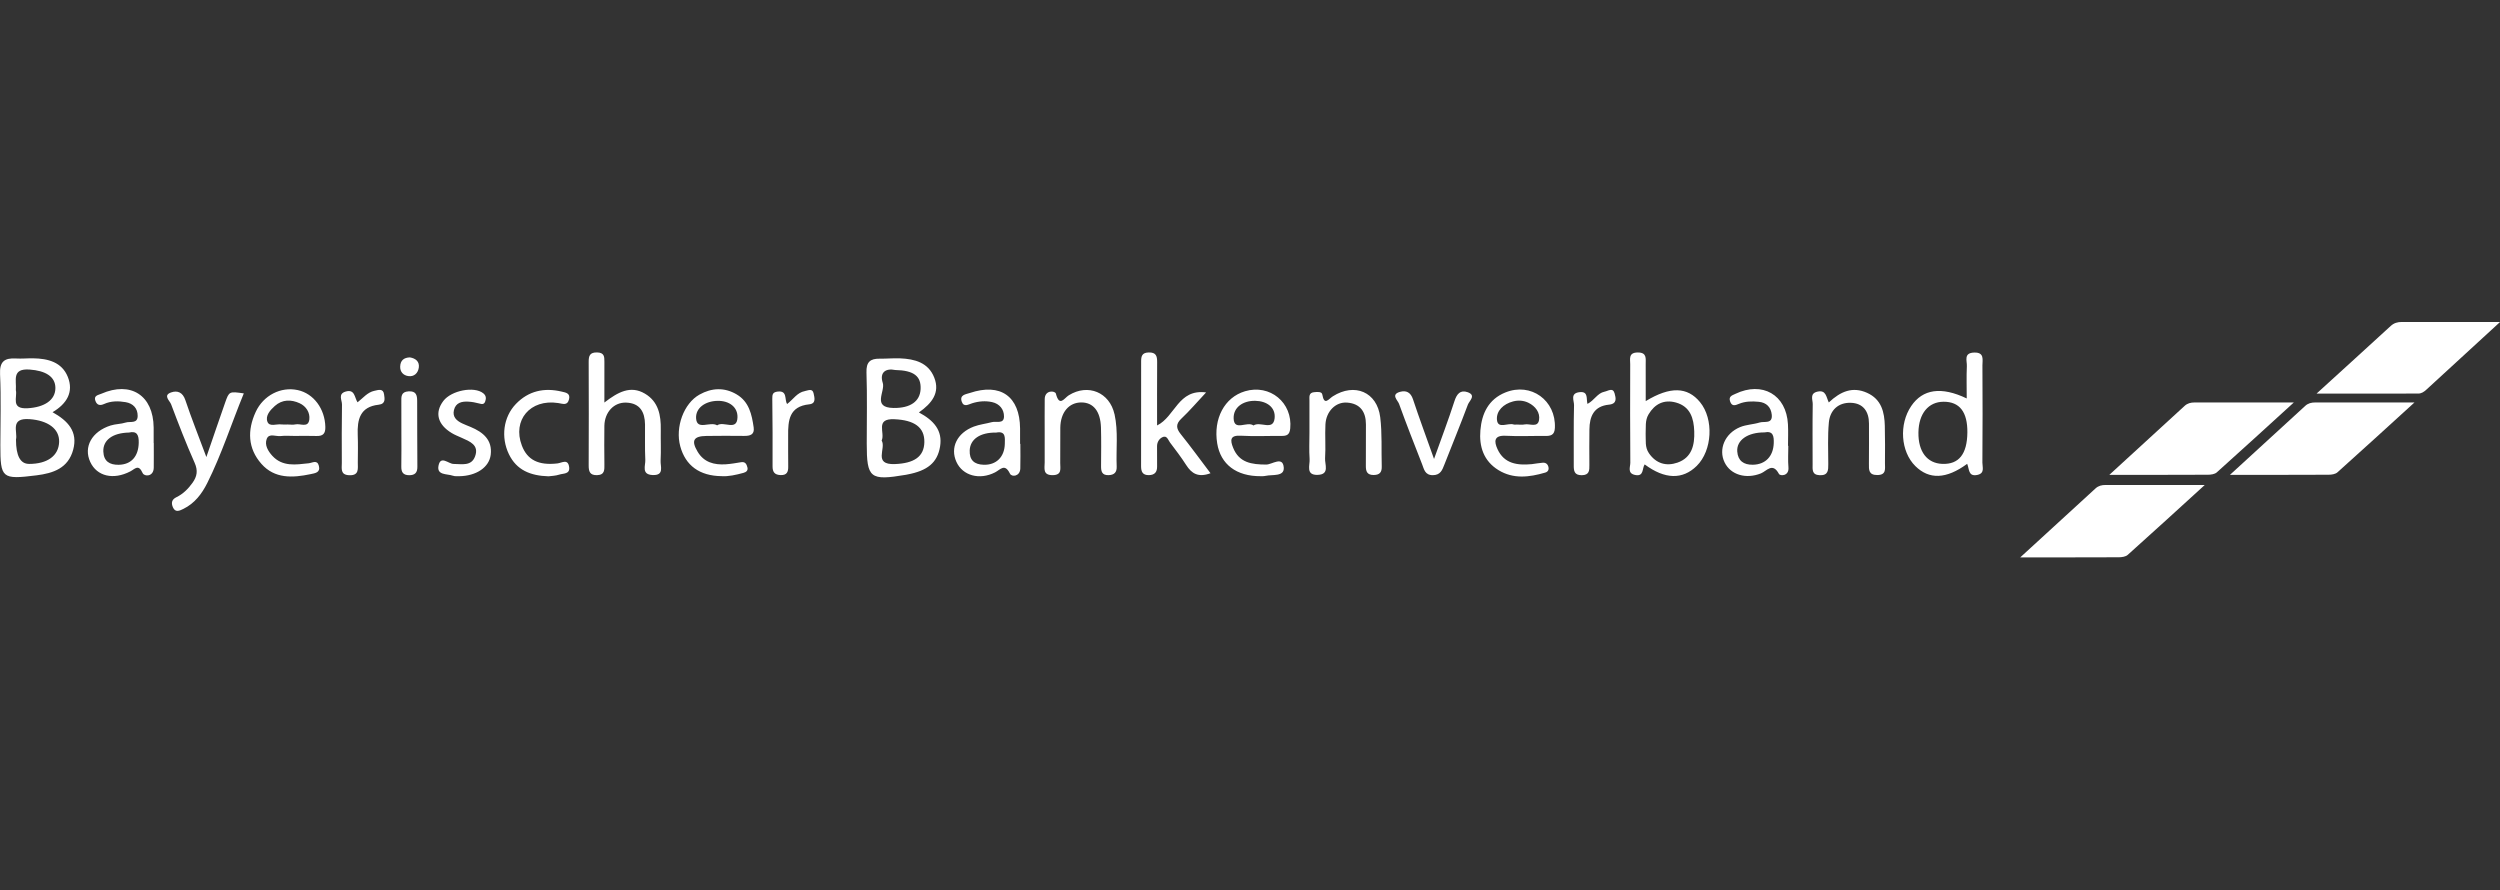 <svg xmlns="http://www.w3.org/2000/svg" viewBox="0 0 132 47" width="132" height="47" class="logo_symbol__QRz8E"><rect x="0" y="0" width="132" height="47" fill="#333333" stroke="none"/><path id="symbol_4" d="M117.742 25.072C119.186 23.75 120.452 22.592 121.716 21.431C121.869 21.291 122.044 21.25 122.245 21.25C123.914 21.253 125.584 21.252 127.482 21.252C126.028 22.575 124.728 23.765 123.415 24.941C123.308 25.037 123.107 25.066 122.95 25.066C121.303 25.075 119.655 25.072 117.742 25.072Z" fill="#FFFFFF"></path><path id="symbol_3" d="M111.373 25.072C112.817 23.75 114.083 22.592 115.347 21.431C115.5 21.291 115.675 21.25 115.876 21.25C117.545 21.253 119.215 21.252 121.112 21.252C119.659 22.575 118.359 23.765 117.046 24.941C116.939 25.037 116.738 25.066 116.58 25.066C114.933 25.075 113.286 25.072 111.373 25.072Z" fill="#FFFFFF"></path><path id="symbol_2" d="M106.67 29.429C108.113 28.108 109.38 26.949 110.644 25.788C110.797 25.648 110.972 25.607 111.173 25.607C112.842 25.61 114.512 25.609 116.409 25.609C114.956 26.933 113.656 28.123 112.343 29.298C112.236 29.394 112.035 29.423 111.877 29.424C110.23 29.432 108.583 29.429 106.67 29.429Z" fill="#FFFFFF"></path><path id="symbol_1" d="M132.001 17.003C130.597 18.291 129.352 19.43 128.112 20.574C127.985 20.691 127.854 20.78 127.681 20.78C125.963 20.782 124.245 20.782 122.314 20.782C123.733 19.489 124.983 18.355 126.226 17.214C126.401 17.053 126.591 16.999 126.823 17C128.47 17.005 130.117 17.003 132.001 17.003Z" fill="#FFFFFF"></path><path id="lettering" d="M104.67 24.426C104.683 22.715 104.683 21.004 104.672 19.294C104.67 19 104.792 18.598 104.236 18.615C103.665 18.632 103.863 19.05 103.85 19.33C103.825 19.884 103.843 20.439 103.843 21.038C102.493 20.392 101.519 20.546 100.913 21.438C100.258 22.402 100.356 23.844 101.129 24.608C101.856 25.327 102.758 25.306 103.867 24.49C103.985 24.768 103.917 25.168 104.389 25.079C104.815 24.998 104.668 24.664 104.67 24.427V24.426ZM102.554 24.493C101.748 24.464 101.277 23.844 101.293 22.831C101.308 21.838 101.819 21.215 102.621 21.212C103.468 21.208 103.889 21.753 103.877 22.837C103.864 23.978 103.428 24.526 102.554 24.493ZM86.894 21.179C86.894 20.466 86.896 19.843 86.893 19.221C86.891 18.931 86.964 18.61 86.475 18.611C85.972 18.613 86.076 18.953 86.075 19.23C86.07 20.963 86.066 22.697 86.081 24.431C86.082 24.66 85.907 24.998 86.346 25.081C86.812 25.169 86.695 24.723 86.839 24.521C87.904 25.314 88.842 25.333 89.586 24.601C90.411 23.79 90.498 22.127 89.76 21.231C89.097 20.425 88.192 20.39 86.894 21.179ZM88.566 24.428C87.98 24.63 87.438 24.48 87.061 23.926C86.842 23.605 86.909 23.253 86.89 22.908C86.91 22.561 86.849 22.206 87.042 21.881C87.374 21.322 87.864 21.08 88.492 21.254C89.252 21.466 89.432 22.091 89.456 22.775C89.482 23.489 89.335 24.163 88.566 24.428H88.566ZM70.377 20.923C70.147 21.067 69.925 21.446 69.816 20.826C69.788 20.665 69.538 20.692 69.376 20.709C69.095 20.74 69.139 20.956 69.139 21.141C69.138 21.711 69.139 22.28 69.139 22.851C69.139 23.312 69.114 23.775 69.147 24.234C69.171 24.561 68.923 25.098 69.58 25.073C70.222 25.049 69.942 24.517 69.964 24.198C70.004 23.603 69.952 23.003 69.983 22.408C70.018 21.725 70.52 21.213 71.123 21.257C71.825 21.307 72.121 21.749 72.121 22.413C72.123 23.145 72.121 23.878 72.117 24.611C72.116 24.89 72.185 25.081 72.528 25.08C72.852 25.079 72.965 24.928 72.956 24.629C72.93 23.762 72.981 22.887 72.876 22.03C72.711 20.697 71.525 20.197 70.377 20.923H70.377ZM94.421 23.54H94.407C94.407 23.161 94.425 22.78 94.404 22.401C94.321 20.843 93.053 20.115 91.627 20.796C91.455 20.878 91.259 20.926 91.35 21.196C91.444 21.477 91.631 21.4 91.808 21.326C92.15 21.183 92.506 21.181 92.862 21.215C93.271 21.254 93.509 21.502 93.549 21.899C93.598 22.404 93.153 22.232 92.91 22.308C92.573 22.412 92.2 22.418 91.878 22.551C91.071 22.884 90.722 23.722 91.059 24.415C91.379 25.075 92.192 25.31 92.979 24.994C93.279 24.873 93.592 24.393 93.928 25.022C93.993 25.143 94.471 25.146 94.43 24.677C94.397 24.301 94.423 23.919 94.423 23.54L94.421 23.54ZM93.654 23.4C93.629 24.094 93.216 24.528 92.549 24.538C92.064 24.546 91.763 24.328 91.727 23.841C91.683 23.243 92.276 22.827 93.161 22.831C93.624 22.736 93.666 23.029 93.654 23.4ZM11.886 21.262C11.573 22.151 11.271 23.043 10.896 24.132C10.476 23.006 10.105 22.075 9.787 21.127C9.649 20.713 9.371 20.604 9.037 20.719C8.59 20.873 8.965 21.16 9.034 21.345C9.425 22.385 9.826 23.424 10.278 24.44C10.46 24.849 10.405 25.157 10.164 25.494C9.937 25.81 9.668 26.081 9.318 26.25C9.052 26.379 9.037 26.569 9.13 26.786C9.26 27.086 9.495 26.961 9.685 26.868C10.277 26.577 10.655 26.079 10.941 25.51C11.705 23.982 12.222 22.358 12.873 20.771C12.104 20.661 12.098 20.659 11.886 21.262ZM77.492 20.708C77.105 20.572 76.918 20.801 76.796 21.178C76.481 22.154 76.117 23.114 75.717 24.233C75.301 23.061 74.935 22.076 74.605 21.08C74.484 20.714 74.245 20.599 73.923 20.689C73.417 20.829 73.802 21.134 73.87 21.324C74.255 22.393 74.673 23.451 75.086 24.509C75.19 24.776 75.236 25.093 75.658 25.089C76.053 25.084 76.15 24.822 76.261 24.536C76.675 23.478 77.107 22.427 77.505 21.362C77.579 21.165 77.958 20.873 77.492 20.708ZM84.715 20.682C84.343 20.758 84.19 21.129 83.819 21.327C83.744 21.066 83.882 20.656 83.408 20.705C82.885 20.76 83.115 21.155 83.109 21.392C83.081 22.446 83.1 23.501 83.094 24.555C83.092 24.853 83.115 25.093 83.514 25.091C83.922 25.088 83.923 24.835 83.919 24.545C83.913 23.924 83.914 23.302 83.921 22.68C83.927 21.987 84.155 21.445 84.951 21.366C85.399 21.322 85.317 21.013 85.252 20.774C85.162 20.443 84.912 20.643 84.715 20.682ZM99.519 22.5C99.501 21.765 99.347 21.085 98.579 20.74C97.824 20.402 97.192 20.654 96.56 21.25C96.419 20.951 96.417 20.581 95.969 20.677C95.536 20.77 95.715 21.103 95.712 21.335C95.695 22.394 95.706 23.453 95.706 24.512C95.706 24.784 95.656 25.073 96.08 25.091C96.538 25.111 96.534 24.821 96.533 24.502C96.532 23.769 96.497 23.032 96.564 22.304C96.624 21.659 97.061 21.246 97.724 21.268C98.375 21.288 98.682 21.726 98.682 22.366C98.682 23.072 98.688 23.778 98.679 24.484C98.675 24.801 98.66 25.084 99.12 25.082C99.615 25.08 99.523 24.738 99.526 24.454C99.531 23.803 99.535 23.151 99.518 22.5L99.519 22.5ZM15.722 20.597C14.83 20.402 13.904 20.875 13.501 21.75C13.055 22.718 13.081 23.673 13.801 24.49C14.5 25.284 15.45 25.235 16.397 25.035C16.631 24.985 16.932 24.956 16.836 24.595C16.748 24.258 16.499 24.439 16.299 24.461C15.615 24.535 14.914 24.653 14.376 24.064C14.152 23.818 13.962 23.498 14.082 23.178C14.203 22.855 14.562 23.054 14.813 23.024C15.056 22.995 15.306 23.018 15.553 23.017C15.937 23.017 16.322 23.006 16.706 23.02C17.059 23.033 17.187 22.89 17.178 22.539C17.155 21.587 16.564 20.781 15.723 20.597L15.722 20.597ZM16.332 22.152C16.273 22.613 15.854 22.346 15.598 22.408C15.469 22.439 15.325 22.413 15.188 22.413C15.078 22.413 14.967 22.425 14.859 22.41C14.604 22.372 14.228 22.556 14.12 22.267C14.001 21.948 14.267 21.653 14.512 21.434C14.905 21.083 15.377 21.087 15.82 21.291C16.16 21.447 16.379 21.783 16.332 22.152ZM21.576 20.663C21.162 20.687 21.189 20.951 21.191 21.229C21.195 21.769 21.192 22.308 21.193 22.848C21.193 23.442 21.201 24.035 21.189 24.628C21.184 24.923 21.278 25.088 21.602 25.091C21.914 25.093 22.04 24.951 22.037 24.647C22.028 23.487 22.03 22.326 22.026 21.166C22.025 20.871 21.975 20.64 21.576 20.663V20.663ZM62.382 22.098C62.81 21.693 63.194 21.242 63.682 20.72C62.202 20.526 62.051 21.994 61.094 22.464C61.094 21.316 61.09 20.214 61.097 19.113C61.099 18.799 61.04 18.599 60.648 18.61C60.29 18.619 60.252 18.819 60.252 19.086C60.252 20.93 60.254 22.774 60.249 24.617C60.249 24.905 60.33 25.092 60.661 25.087C60.975 25.081 61.099 24.92 61.095 24.624C61.089 24.271 61.095 23.919 61.092 23.567C61.09 23.355 61.197 23.177 61.361 23.091C61.612 22.957 61.673 23.229 61.776 23.364C62.072 23.755 62.369 24.145 62.633 24.557C62.916 24.998 63.26 25.228 63.915 24.987C63.363 24.257 62.87 23.578 62.345 22.924C62.095 22.614 62.073 22.389 62.381 22.098L62.382 22.098ZM34.88 24.327C34.908 23.785 34.88 23.241 34.889 22.697C34.903 21.929 34.771 21.206 34.048 20.782C33.292 20.339 32.631 20.697 31.911 21.254C31.911 20.44 31.908 19.764 31.912 19.088C31.914 18.824 31.898 18.618 31.53 18.609C31.136 18.599 31.081 18.793 31.082 19.111C31.09 20.93 31.09 22.75 31.082 24.57C31.081 24.887 31.139 25.099 31.524 25.088C31.94 25.076 31.913 24.796 31.912 24.517C31.909 23.838 31.898 23.159 31.911 22.481C31.926 21.763 32.415 21.233 33.066 21.258C33.794 21.285 34.048 21.76 34.057 22.409C34.066 23.033 34.041 23.659 34.072 24.282C34.087 24.584 33.851 25.054 34.458 25.082C35.088 25.111 34.864 24.627 34.88 24.327L34.88 24.327ZM65.731 20.66C64.653 20.982 64.055 22.11 64.269 23.415C64.449 24.511 65.274 25.152 66.567 25.143C66.602 25.141 66.715 25.15 66.82 25.126C67.184 25.044 67.822 25.181 67.782 24.683C67.733 24.065 67.165 24.53 66.854 24.529C66.091 24.526 65.422 24.437 65.105 23.632C64.954 23.246 64.933 22.972 65.517 23.006C66.228 23.047 66.943 23.011 67.656 23.017C67.936 23.019 68.09 22.966 68.124 22.624C68.258 21.265 67.057 20.263 65.731 20.659L65.731 20.66ZM67.3 22.084C67.226 22.773 66.543 22.223 66.184 22.465C65.852 22.219 65.161 22.794 65.136 22.094C65.116 21.509 65.626 21.155 66.271 21.163C66.887 21.172 67.361 21.51 67.3 22.084ZM53.86 23.435C53.86 23.164 53.862 22.893 53.86 22.622C53.846 20.927 52.828 20.205 51.208 20.749C50.997 20.82 50.657 20.843 50.779 21.204C50.886 21.517 51.126 21.357 51.327 21.293C51.673 21.184 52.031 21.154 52.382 21.231C52.778 21.318 53.013 21.615 53.011 21.988C53.008 22.405 52.605 22.227 52.371 22.289C52.056 22.374 51.722 22.409 51.419 22.523C50.529 22.86 50.157 23.638 50.499 24.389C50.829 25.115 51.718 25.362 52.54 24.941C52.823 24.796 53.05 24.444 53.326 25.009C53.42 25.201 53.859 25.159 53.872 24.736C53.886 24.303 53.875 23.869 53.875 23.436H53.86L53.86 23.435ZM53.054 23.437C53.038 24.13 52.6 24.562 51.934 24.539C51.439 24.523 51.18 24.29 51.2 23.78C51.224 23.189 51.746 22.828 52.601 22.84C53.113 22.743 53.061 23.108 53.054 23.437ZM58.846 21.873C58.589 20.717 57.453 20.241 56.435 20.869C56.193 21.018 55.94 21.513 55.75 20.782C55.71 20.628 55.166 20.573 55.161 21.073C55.154 21.669 55.159 22.267 55.159 22.864C55.159 23.38 55.159 23.895 55.159 24.411C55.159 24.726 55.043 25.095 55.589 25.088C56.087 25.081 55.976 24.731 55.98 24.453C55.989 23.829 55.975 23.204 55.984 22.581C55.994 21.771 56.443 21.244 57.103 21.249C57.73 21.253 58.104 21.716 58.131 22.57C58.151 23.247 58.14 23.927 58.136 24.605C58.134 24.877 58.174 25.096 58.526 25.088C58.833 25.081 58.974 24.938 58.961 24.632C58.922 23.713 59.05 22.788 58.848 21.873L58.846 21.873ZM24.854 22.545C24.703 22.481 24.548 22.425 24.401 22.354C24.108 22.214 23.884 22.015 23.967 21.658C24.059 21.258 24.382 21.186 24.734 21.207C24.923 21.218 25.114 21.253 25.298 21.303C25.444 21.343 25.558 21.368 25.621 21.192C25.68 21.022 25.664 20.882 25.511 20.761C25.031 20.383 23.831 20.614 23.409 21.17C22.941 21.787 23.102 22.415 23.854 22.867C24.016 22.965 24.197 23.035 24.372 23.114C24.803 23.308 25.309 23.492 25.083 24.099C24.888 24.625 24.389 24.499 23.948 24.496C23.679 24.494 23.264 24.025 23.153 24.589C23.052 25.103 23.603 25.01 23.906 25.116C24.03 25.16 24.178 25.14 24.248 25.144C25.152 25.131 25.83 24.675 25.91 24.009C26.004 23.23 25.509 22.82 24.854 22.545H24.854ZM48.518 21.777C49.213 21.287 49.64 20.732 49.33 19.941C49.018 19.143 48.298 18.952 47.52 18.921C47.164 18.907 46.807 18.943 46.45 18.938C45.939 18.93 45.732 19.122 45.75 19.667C45.792 20.913 45.764 22.161 45.764 23.409C45.764 25.252 45.935 25.39 47.826 25.07C47.853 25.066 47.88 25.059 47.907 25.054C48.973 24.855 49.496 24.427 49.636 23.577C49.776 22.728 49.307 22.199 48.518 21.776L48.518 21.777ZM46.609 20.216C46.428 19.65 46.779 19.434 47.263 19.536C48.256 19.556 48.641 19.863 48.608 20.547C48.575 21.197 48.062 21.554 47.18 21.541C46.022 21.523 46.753 20.665 46.61 20.216H46.609ZM47.252 24.503C46.072 24.548 46.807 23.667 46.551 23.261C46.749 22.856 46.179 22.09 47.221 22.135C48.273 22.18 48.824 22.558 48.806 23.35C48.789 24.114 48.263 24.464 47.251 24.503L47.252 24.503ZM8.113 23.39C8.113 23.119 8.116 22.847 8.113 22.576C8.097 20.876 6.907 20.107 5.346 20.791C5.187 20.86 4.932 20.884 5.038 21.168C5.122 21.392 5.275 21.43 5.495 21.331C5.857 21.167 6.249 21.168 6.629 21.233C7.025 21.299 7.272 21.556 7.269 21.963C7.265 22.39 6.869 22.236 6.643 22.309C6.386 22.392 6.098 22.384 5.841 22.466C4.844 22.785 4.398 23.6 4.766 24.393C5.118 25.15 5.985 25.356 6.884 24.888C7.124 24.764 7.311 24.484 7.532 24.979C7.618 25.171 8.11 25.186 8.118 24.693C8.124 24.259 8.119 23.825 8.119 23.391H8.113V23.39ZM6.264 24.541C5.787 24.547 5.477 24.357 5.456 23.843C5.431 23.243 5.936 22.858 6.808 22.839C7.237 22.739 7.333 22.974 7.325 23.376C7.311 24.095 6.935 24.531 6.263 24.541H6.264ZM29.469 21.28C29.727 21.319 29.961 21.433 30.046 21.077C30.122 20.759 29.87 20.727 29.658 20.677C28.733 20.456 27.904 20.639 27.241 21.327C26.572 22.021 26.439 23.093 26.872 23.985C27.276 24.818 28 25.12 28.96 25.149C29.105 25.129 29.332 25.126 29.536 25.058C29.743 24.99 30.098 25.042 30.052 24.669C29.993 24.2 29.666 24.443 29.425 24.47C28.433 24.582 27.843 24.285 27.554 23.526C27.044 22.184 27.996 21.055 29.468 21.28H29.469ZM2.775 21.764C3.531 21.316 3.9 20.697 3.581 19.901C3.267 19.118 2.533 18.931 1.749 18.919C1.448 18.915 1.145 18.946 0.845 18.928C0.231 18.892 -0.03 19.094 0.003 19.765C0.062 21.008 0.019 22.256 0.019 23.502C0.019 25.257 0.097 25.326 1.927 25.098C2.812 24.987 3.6 24.724 3.864 23.745C4.122 22.787 3.59 22.221 2.775 21.764H2.775ZM0.837 20.596C0.878 20.088 0.607 19.443 1.563 19.512C2.403 19.572 2.923 19.883 2.925 20.483C2.928 21.128 2.34 21.506 1.454 21.556C0.548 21.607 0.927 20.971 0.837 20.596ZM1.531 24.494C1.073 24.493 0.844 24.065 0.844 23.208C0.944 22.806 0.502 22.052 1.561 22.131C2.517 22.201 3.144 22.631 3.122 23.335C3.098 24.064 2.505 24.497 1.531 24.495V24.494ZM42.494 20.65C42.087 20.725 41.888 21.084 41.557 21.334C41.411 21.088 41.588 20.616 41.063 20.675C40.794 20.705 40.775 20.832 40.777 21.053C40.792 22.242 40.797 23.432 40.791 24.622C40.789 24.926 40.903 25.072 41.212 25.084C41.549 25.098 41.625 24.915 41.618 24.626C41.607 24.085 41.62 23.544 41.614 23.003C41.607 22.201 41.665 21.457 42.729 21.348C43.105 21.309 43.004 20.989 42.959 20.773C42.9 20.489 42.673 20.616 42.495 20.648L42.494 20.65ZM21.641 18.87C21.328 18.881 21.14 19.028 21.13 19.354C21.12 19.642 21.301 19.819 21.554 19.857C21.869 19.906 22.074 19.695 22.113 19.407C22.155 19.097 21.956 18.921 21.641 18.87ZM79.484 20.721C78.589 21.085 78.24 21.834 78.165 22.715C78.091 23.574 78.333 24.34 79.12 24.823C79.907 25.305 80.747 25.199 81.584 24.954C81.74 24.909 81.795 24.791 81.753 24.64C81.712 24.492 81.602 24.417 81.447 24.432C81.257 24.45 81.067 24.481 80.877 24.507C80.121 24.577 79.423 24.492 79.067 23.712C78.888 23.319 78.863 22.974 79.507 23.009C80.191 23.046 80.879 23.01 81.565 23.019C81.875 23.023 82.08 22.981 82.098 22.592C82.163 21.14 80.833 20.174 79.484 20.722V20.721ZM81.261 22.179C81.189 22.6 80.765 22.354 80.5 22.41C80.368 22.439 80.226 22.416 80.088 22.416C80.033 22.416 79.972 22.43 79.923 22.413C79.623 22.309 79.084 22.676 79.039 22.164C78.998 21.691 79.384 21.327 79.891 21.195C80.166 21.122 80.449 21.144 80.698 21.265C81.071 21.447 81.328 21.784 81.261 22.179V22.179ZM38.892 20.822C38.247 20.443 37.577 20.474 36.931 20.836C36.102 21.3 35.644 22.551 35.917 23.561C36.19 24.577 36.936 25.131 38.104 25.141C38.456 25.166 38.858 25.075 39.257 24.967C39.408 24.926 39.505 24.838 39.463 24.676C39.422 24.516 39.356 24.368 39.134 24.404C38.863 24.448 38.592 24.497 38.319 24.515C37.706 24.555 37.167 24.412 36.832 23.846C36.485 23.262 36.617 23.026 37.303 23.018C37.963 23.009 38.624 23.008 39.285 23.016C39.604 23.02 39.848 22.953 39.794 22.57C39.696 21.888 39.554 21.211 38.893 20.823L38.892 20.822ZM37.866 22.459C37.5 22.229 36.796 22.75 36.754 22.092C36.718 21.535 37.247 21.178 37.88 21.165C38.5 21.151 38.96 21.494 38.939 22.043C38.912 22.785 38.203 22.21 37.865 22.459H37.866ZM19.765 20.635C19.398 20.716 19.174 21.011 18.878 21.242C18.715 20.994 18.743 20.531 18.25 20.675C17.831 20.798 18.061 21.128 18.057 21.36C18.038 22.39 18.045 23.421 18.048 24.451C18.048 24.738 17.96 25.075 18.441 25.092C18.98 25.112 18.888 24.736 18.892 24.423C18.897 23.935 18.907 23.446 18.888 22.959C18.857 22.153 19.008 21.478 19.988 21.37C20.381 21.326 20.308 21.041 20.279 20.823C20.236 20.495 19.976 20.589 19.765 20.636V20.635Z" fill="#FFFFFF"></path></svg>